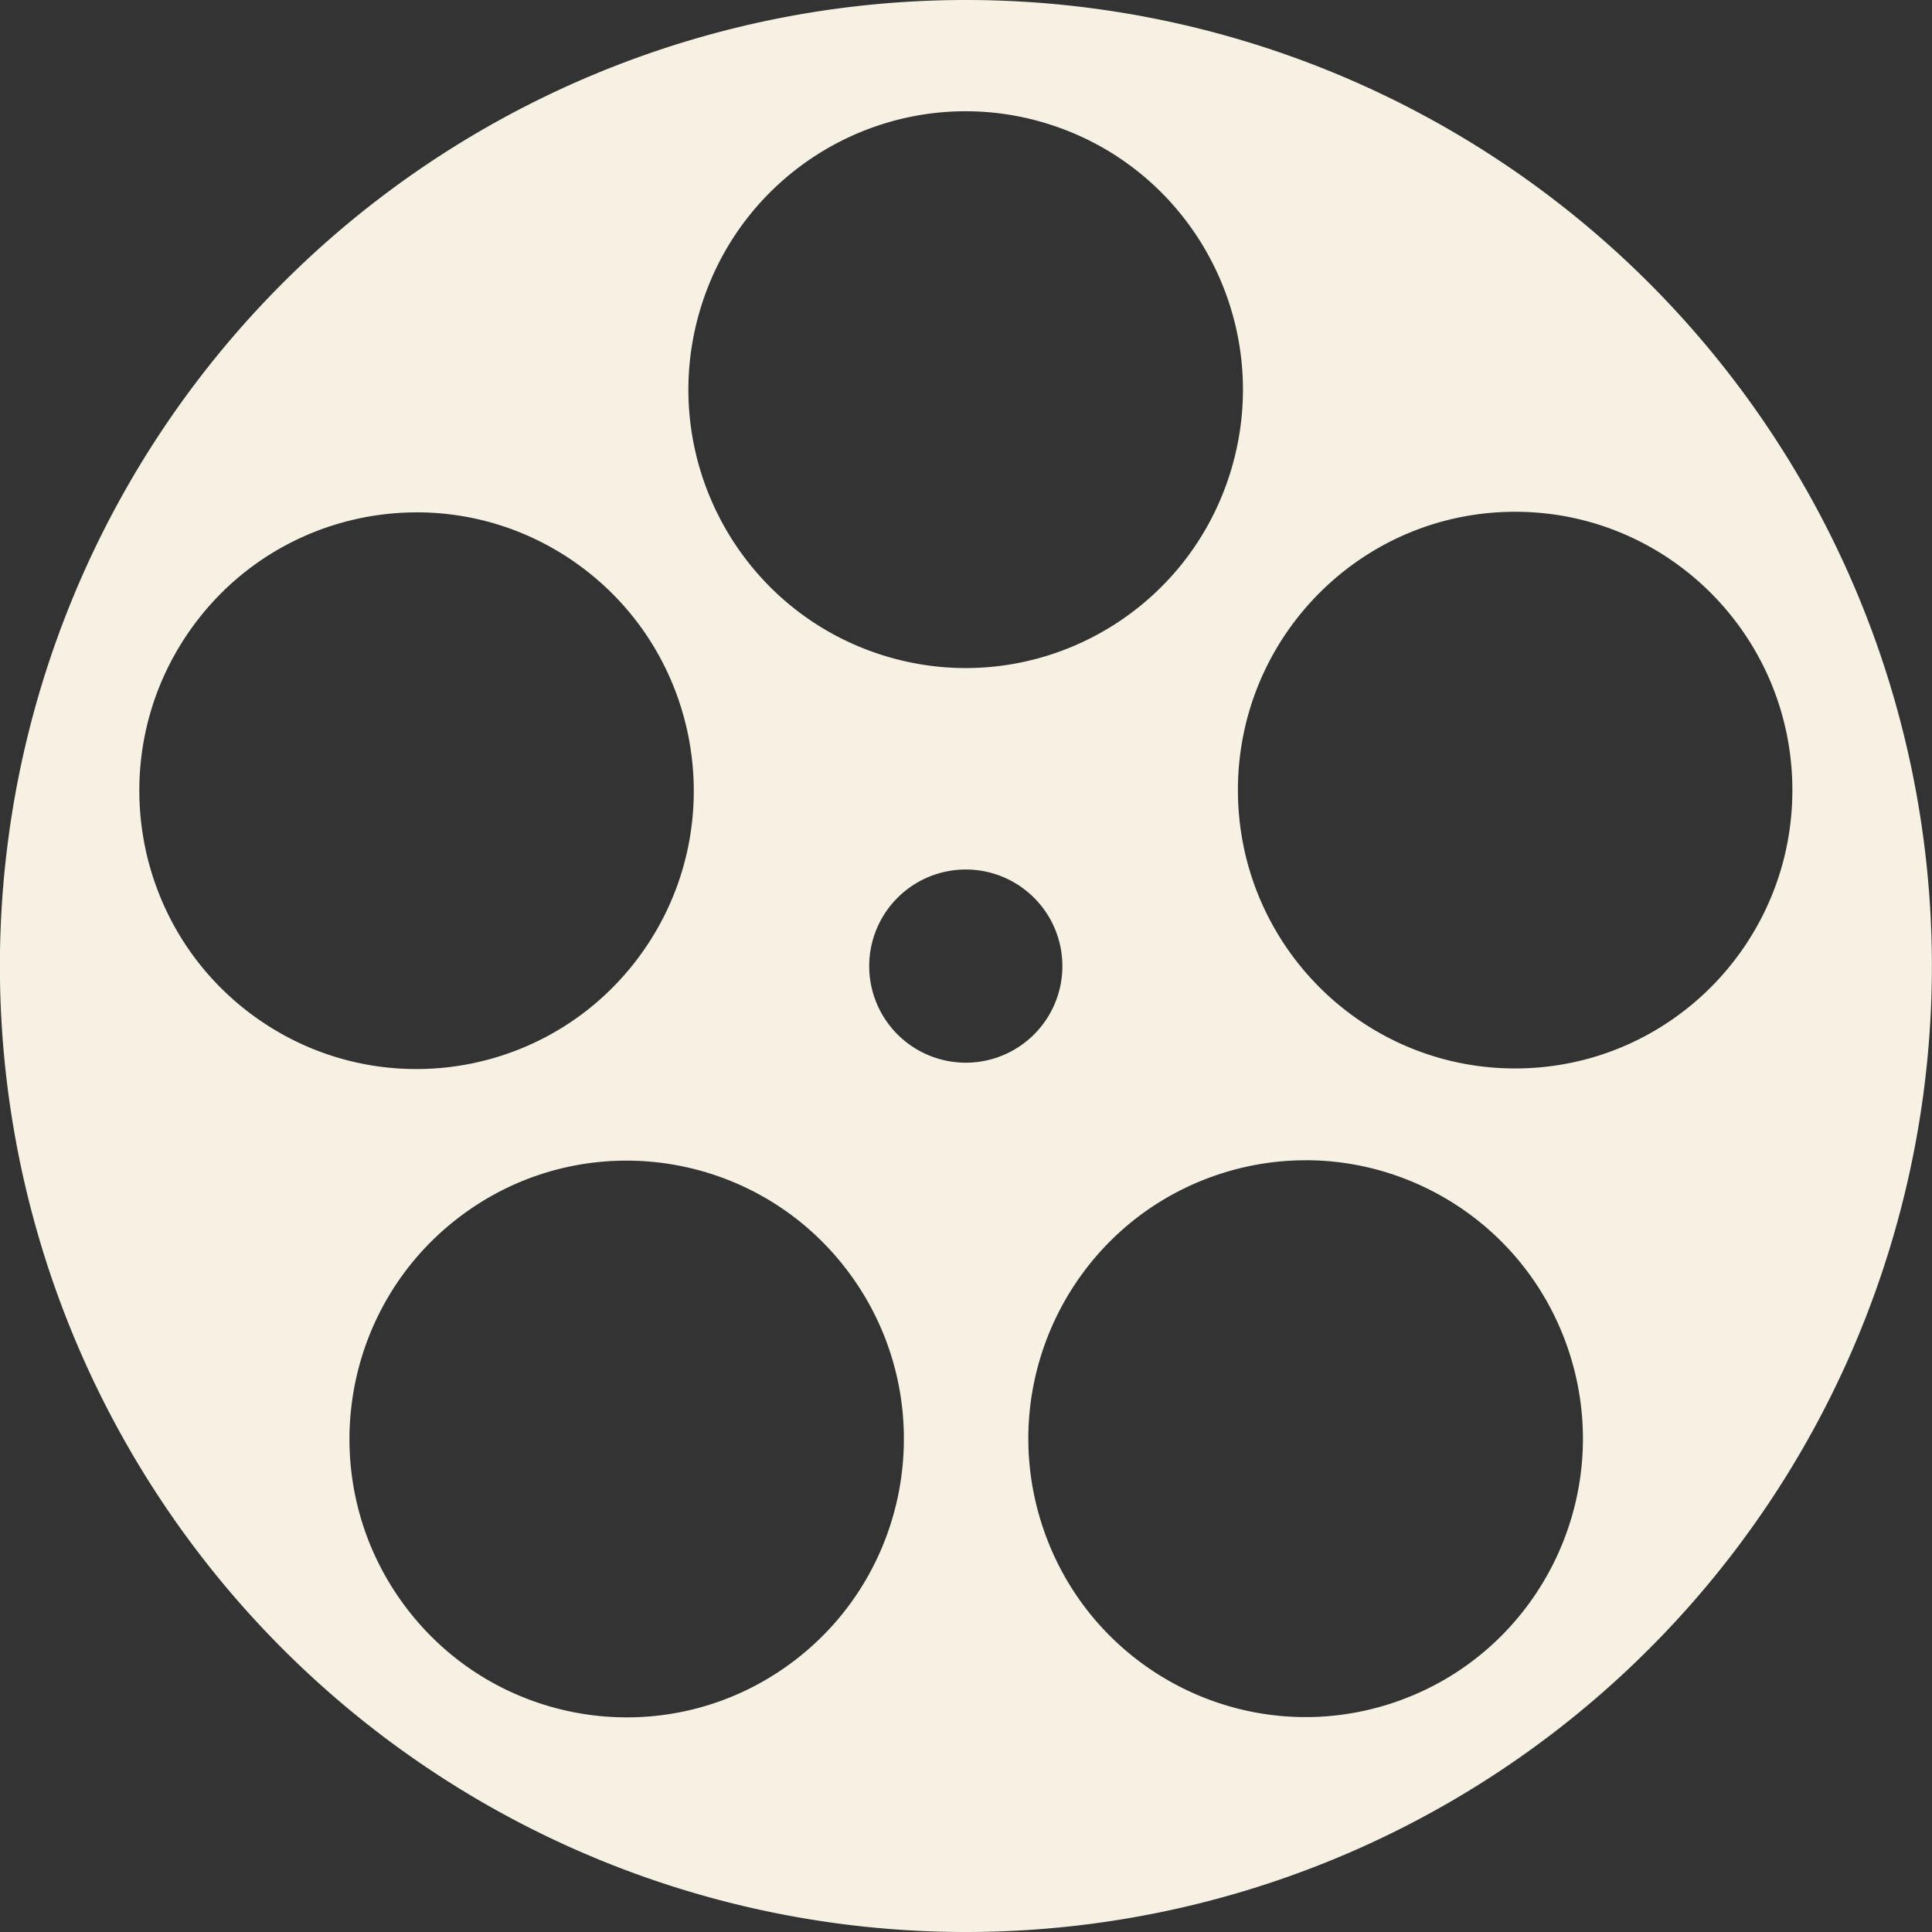 <?xml version="1.0" encoding="UTF-8"?>
<!-- Created with Inkscape (http://www.inkscape.org/) -->
<svg width="144.85" height="144.85" version="1.1" viewBox="0 0 38.324 38.324" xmlns="http://www.w3.org/2000/svg" xmlns:xlink="http://www.w3.org/1999/xlink">
 <rect x="0" y="0" width="38.324" height="38.324" fill="#333333" stroke="none"/>
 <g transform="translate(-152.63 -194.17)">
  <path id="FilmReel" class="svg-elem-5" d="m171.79 194.17a19.162 19.162 0 0 0-19.162 19.162 19.162 19.162 0 0 0 19.162 19.162 19.162 19.162 0 0 0 19.162-19.162 19.162 19.162 0 0 0-19.162-19.162zm0.015 2.207c0.541 2e-3 1.091 0.085 1.634 0.257 2.896 0.917 4.504 4.018 3.591 6.926-0.913 2.908-4.002 4.522-6.898 3.605-2.896-0.917-4.504-4.018-3.591-6.926 0.742-2.363 2.92-3.872 5.264-3.862zm10.903 7.945c3.005 0.011 5.449 2.448 5.476 5.473 0.026 3.049-2.414 5.543-5.451 5.569-3.037 0.027-5.52-2.424-5.547-5.473-0.026-3.049 2.414-5.543 5.451-5.569 0.023-2.2e-4 0.047-2.2e-4 0.071-1.5e-4zm-21.828 0.011c1.111-3e-3 2.233 0.33 3.206 1.027 2.472 1.771 3.047 5.219 1.284 7.701-1.764 2.482-5.198 3.059-7.67 1.289-2.473-1.771-3.047-5.219-1.284-7.701 1.047-1.474 2.683-2.276 4.357-2.314 0.034-9.6e-4 0.072-1e-3 0.107-1e-3zm10.908 7.085a1.916 1.916 0 0 1 1.916 1.916 1.916 1.916 0 0 1-1.916 1.916 1.916 1.916 0 0 1-1.916-1.916 1.916 1.916 0 0 1 1.916-1.916zm6.735 5.767c2.302-3e-3 4.45 1.458 5.221 3.771 0.964 2.892-0.59 6.02-3.47 6.988-2.88 0.968-5.996-0.592-6.96-3.484-0.964-2.892 0.59-6.02 3.47-6.988 0.54-0.181 1.088-0.274 1.629-0.285 0.038-6.8e-4 0.073-9.9e-4 0.11-9.9e-4zm-13.439 8e-3c1.674 8e-3 3.324 0.782 4.397 2.237 1.806 2.451 1.292 5.909-1.149 7.723-2.441 1.814-5.885 1.297-7.691-1.154-1.806-2.451-1.292-5.909 1.149-7.723 0.992-0.737 2.149-1.089 3.295-1.083z" style="fill-rule:evenodd;fill:#f6f1e2;image-rendering:auto;paint-order:stroke markers"/>
 </g>
</svg>
